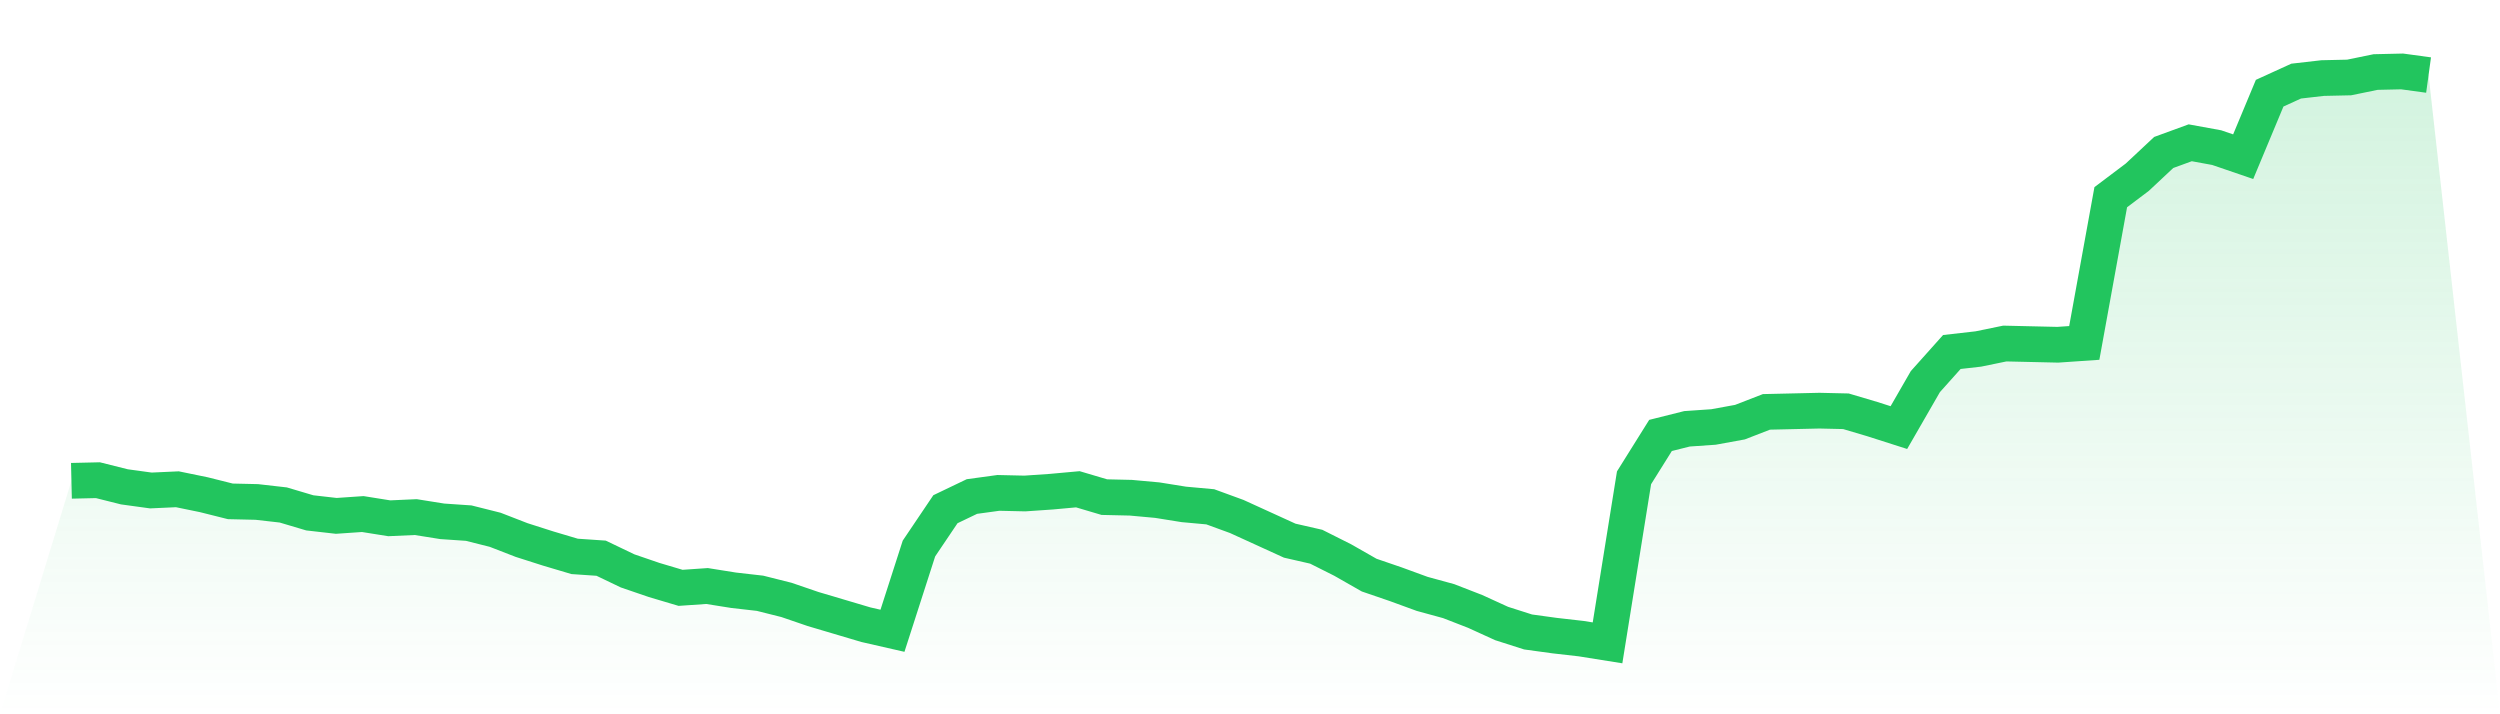<svg viewBox="0 0 140 40" xmlns="http://www.w3.org/2000/svg">
<defs>
<linearGradient id="gradient" x1="0" x2="0" y1="0" y2="1">
<stop offset="0%" stop-color="#22c55e" stop-opacity="0.2"/>
<stop offset="100%" stop-color="#22c55e" stop-opacity="0"/>
</linearGradient>
</defs>
<path d="M4,26.925 L4,26.925 L5.483,26.891 L6.966,27.263 L8.449,27.467 L9.933,27.399 L11.416,27.704 L12.899,28.076 L14.382,28.11 L15.865,28.279 L17.348,28.72 L18.831,28.889 L20.315,28.787 L21.798,29.024 L23.281,28.957 L24.764,29.194 L26.247,29.295 L27.73,29.668 L29.213,30.243 L30.697,30.717 L32.18,31.158 L33.663,31.259 L35.146,31.97 L36.629,32.478 L38.112,32.919 L39.596,32.817 L41.079,33.054 L42.562,33.223 L44.045,33.596 L45.528,34.104 L47.011,34.544 L48.494,34.984 L49.978,35.323 L51.461,30.717 L52.944,28.516 L54.427,27.805 L55.91,27.602 L57.393,27.636 L58.876,27.534 L60.36,27.399 L61.843,27.839 L63.326,27.873 L64.809,28.008 L66.292,28.246 L67.775,28.381 L69.258,28.923 L70.742,29.6 L72.225,30.277 L73.708,30.616 L75.191,31.361 L76.674,32.207 L78.157,32.715 L79.64,33.257 L81.124,33.663 L82.607,34.239 L84.09,34.916 L85.573,35.39 L87.056,35.594 L88.539,35.763 L90.022,36 L91.506,26.756 L92.989,24.385 L94.472,24.013 L95.955,23.911 L97.438,23.64 L98.921,23.065 L100.404,23.031 L101.888,22.997 L103.371,23.031 L104.854,23.471 L106.337,23.945 L107.82,21.371 L109.303,19.712 L110.787,19.543 L112.27,19.238 L113.753,19.272 L115.236,19.306 L116.719,19.204 L118.202,11.043 L119.685,9.926 L121.169,8.538 L122.652,7.996 L124.135,8.267 L125.618,8.775 L127.101,5.219 L128.584,4.542 L130.067,4.372 L131.551,4.339 L133.034,4.034 L134.517,4 L136,4.203 L140,40 L0,40 z" fill="url(#gradient)"/>
<path d="M4,26.925 L4,26.925 L5.483,26.891 L6.966,27.263 L8.449,27.467 L9.933,27.399 L11.416,27.704 L12.899,28.076 L14.382,28.11 L15.865,28.279 L17.348,28.72 L18.831,28.889 L20.315,28.787 L21.798,29.024 L23.281,28.957 L24.764,29.194 L26.247,29.295 L27.73,29.668 L29.213,30.243 L30.697,30.717 L32.18,31.158 L33.663,31.259 L35.146,31.97 L36.629,32.478 L38.112,32.919 L39.596,32.817 L41.079,33.054 L42.562,33.223 L44.045,33.596 L45.528,34.104 L47.011,34.544 L48.494,34.984 L49.978,35.323 L51.461,30.717 L52.944,28.516 L54.427,27.805 L55.91,27.602 L57.393,27.636 L58.876,27.534 L60.36,27.399 L61.843,27.839 L63.326,27.873 L64.809,28.008 L66.292,28.246 L67.775,28.381 L69.258,28.923 L70.742,29.6 L72.225,30.277 L73.708,30.616 L75.191,31.361 L76.674,32.207 L78.157,32.715 L79.64,33.257 L81.124,33.663 L82.607,34.239 L84.09,34.916 L85.573,35.39 L87.056,35.594 L88.539,35.763 L90.022,36 L91.506,26.756 L92.989,24.385 L94.472,24.013 L95.955,23.911 L97.438,23.64 L98.921,23.065 L100.404,23.031 L101.888,22.997 L103.371,23.031 L104.854,23.471 L106.337,23.945 L107.82,21.371 L109.303,19.712 L110.787,19.543 L112.27,19.238 L113.753,19.272 L115.236,19.306 L116.719,19.204 L118.202,11.043 L119.685,9.926 L121.169,8.538 L122.652,7.996 L124.135,8.267 L125.618,8.775 L127.101,5.219 L128.584,4.542 L130.067,4.372 L131.551,4.339 L133.034,4.034 L134.517,4 L136,4.203" fill="none" stroke="#22c55e" stroke-width="2"/>
</svg>